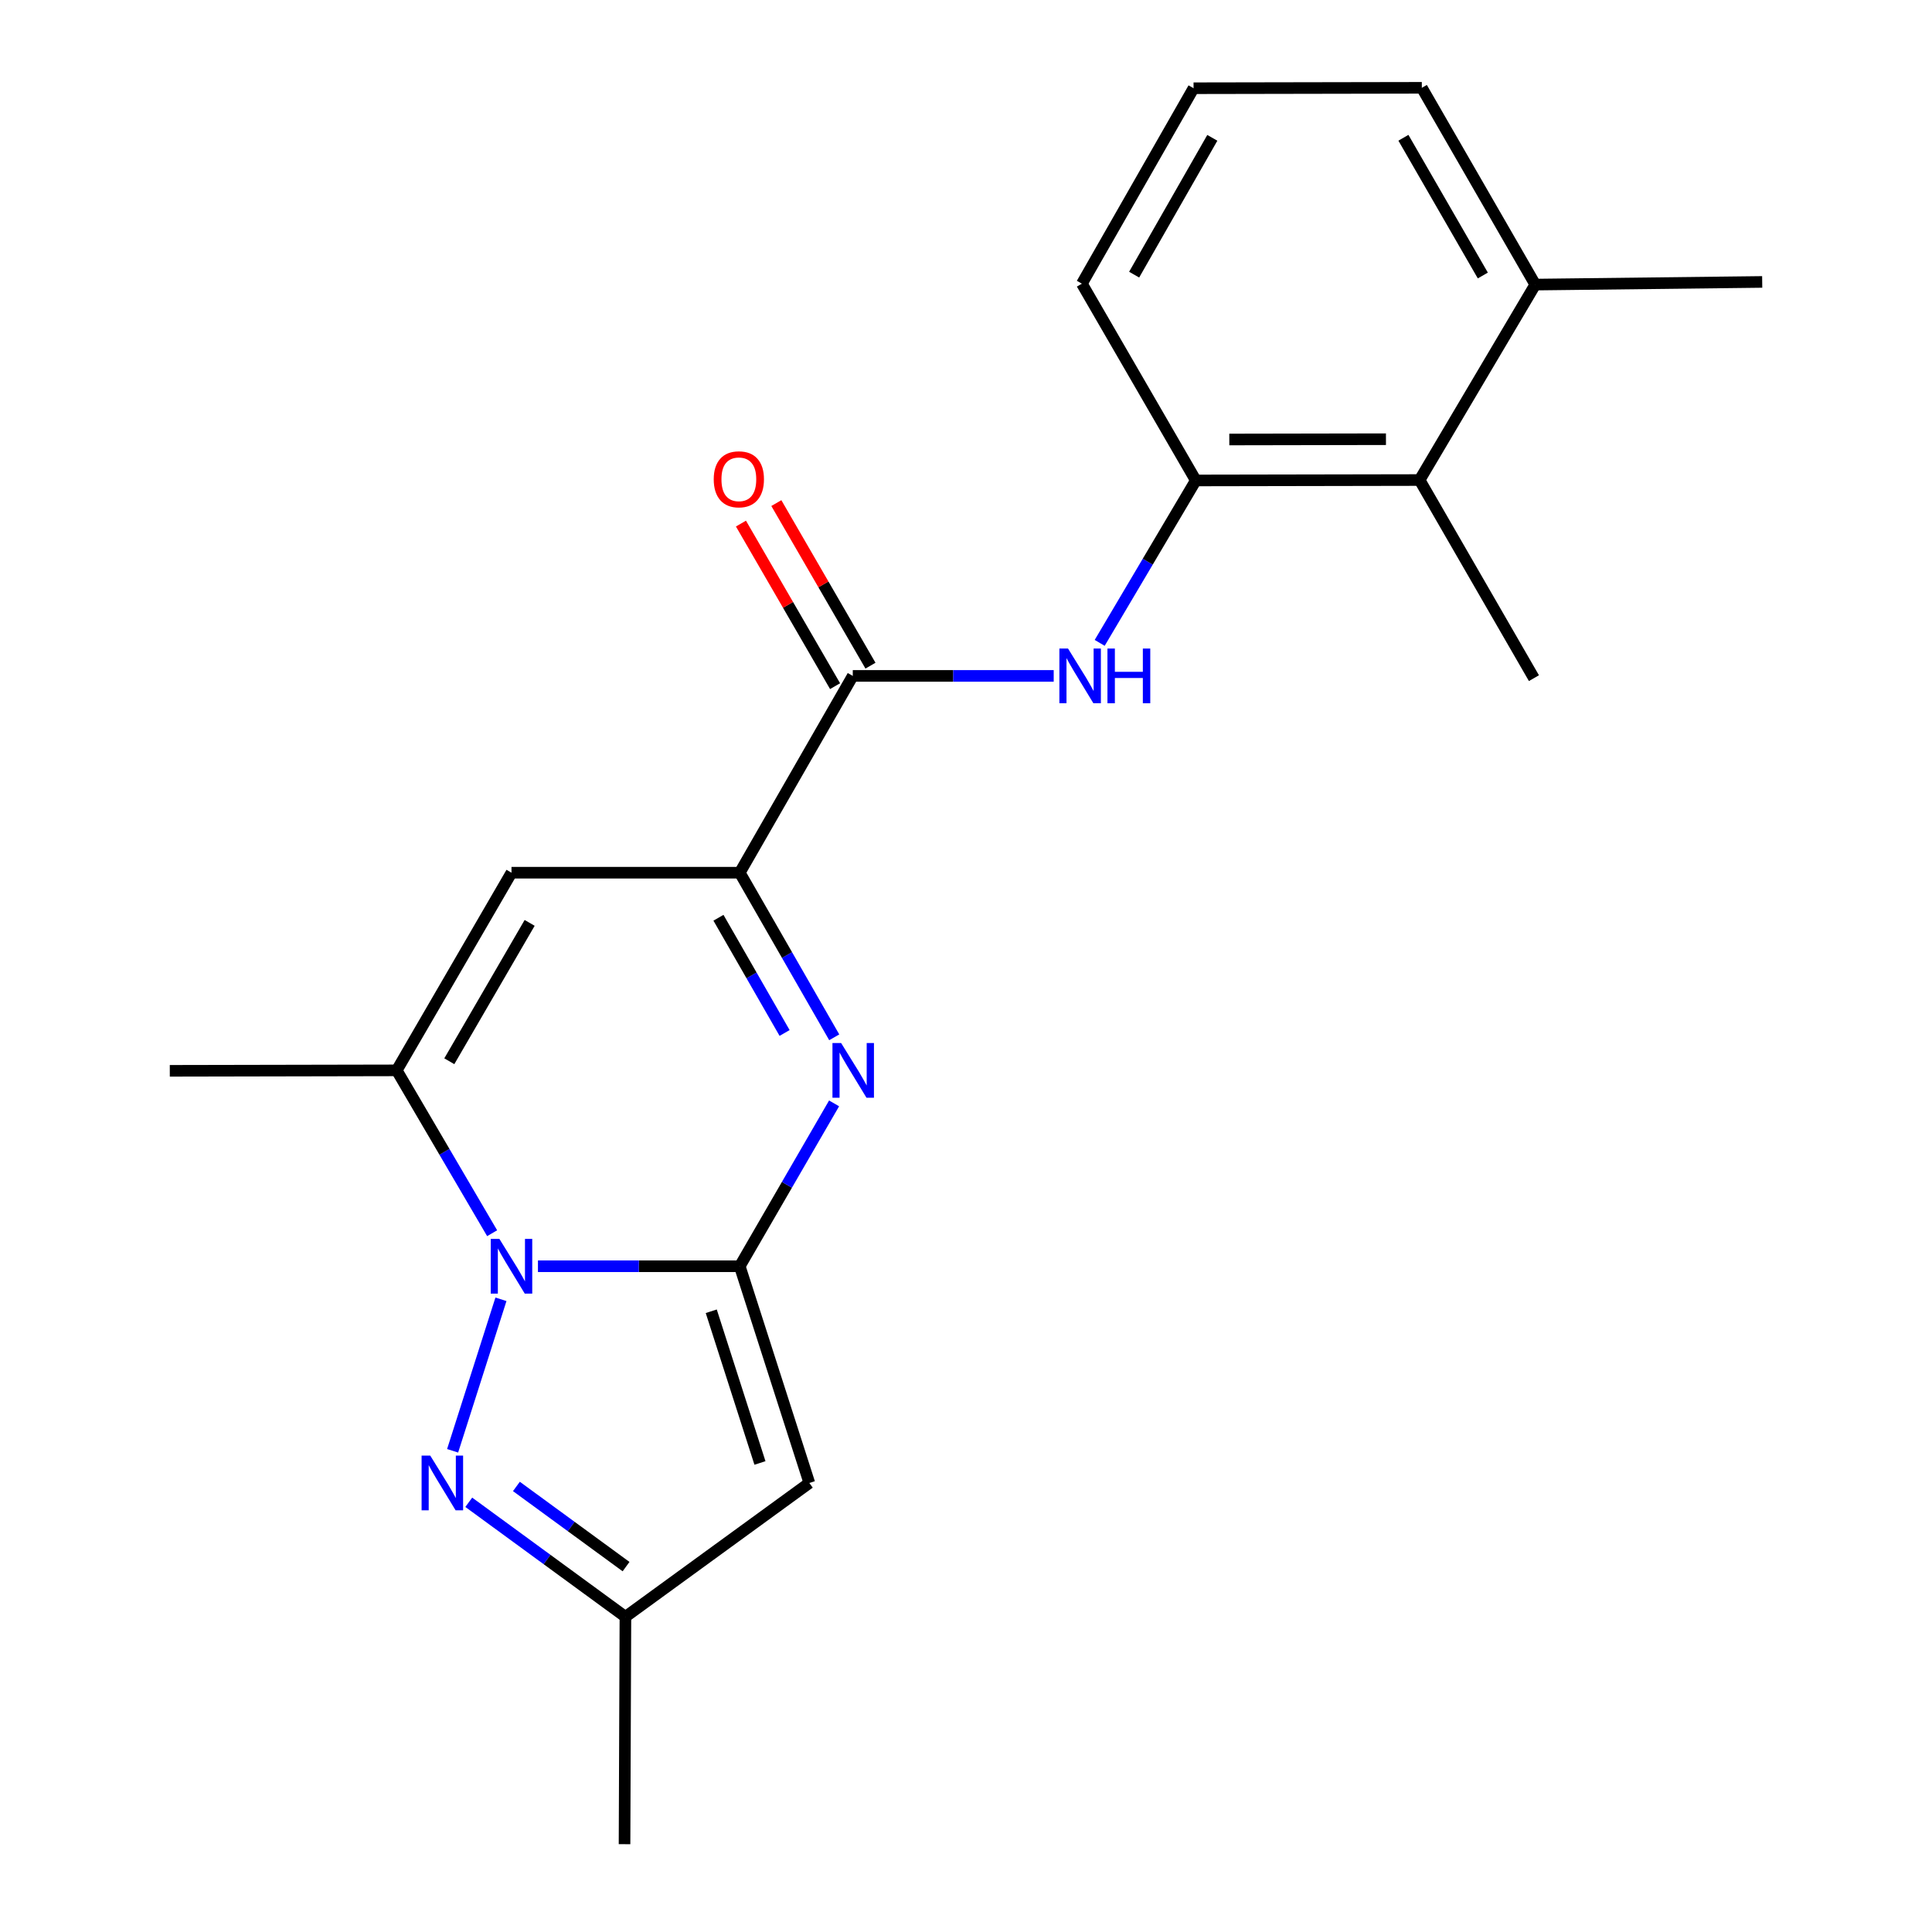 <?xml version='1.0' encoding='iso-8859-1'?>
<svg version='1.1' baseProfile='full'
              xmlns='http://www.w3.org/2000/svg'
                      xmlns:rdkit='http://www.rdkit.org/xml'
                      xmlns:xlink='http://www.w3.org/1999/xlink'
                  xml:space='preserve'
width='1000px' height='1000px' viewBox='0 0 1000 1000'>
<!-- END OF HEADER -->
<rect style='opacity:1.0;fill:#FFFFFF;stroke:none' width='1000' height='1000' x='0' y='0'> </rect>
<path class='bond-0' d='M 382.897,655.408 L 330.669,655.408' style='fill:none;fill-rule:evenodd;stroke:#000000;stroke-width:6px;stroke-linecap:butt;stroke-linejoin:miter;stroke-opacity:1' />
<path class='bond-0' d='M 330.669,655.408 L 278.441,655.408' style='fill:none;fill-rule:evenodd;stroke:#0000FF;stroke-width:6px;stroke-linecap:butt;stroke-linejoin:miter;stroke-opacity:1' />
<path class='bond-1' d='M 382.897,655.408 L 407.309,613.257' style='fill:none;fill-rule:evenodd;stroke:#000000;stroke-width:6px;stroke-linecap:butt;stroke-linejoin:miter;stroke-opacity:1' />
<path class='bond-1' d='M 407.309,613.257 L 431.722,571.107' style='fill:none;fill-rule:evenodd;stroke:#0000FF;stroke-width:6px;stroke-linecap:butt;stroke-linejoin:miter;stroke-opacity:1' />
<path class='bond-4' d='M 382.897,655.408 L 418.909,767.583' style='fill:none;fill-rule:evenodd;stroke:#000000;stroke-width:6px;stroke-linecap:butt;stroke-linejoin:miter;stroke-opacity:1' />
<path class='bond-4' d='M 368.143,678.705 L 393.351,757.228' style='fill:none;fill-rule:evenodd;stroke:#000000;stroke-width:6px;stroke-linecap:butt;stroke-linejoin:miter;stroke-opacity:1' />
<path class='bond-2' d='M 259.291,672.512 L 234.273,750.928' style='fill:none;fill-rule:evenodd;stroke:#0000FF;stroke-width:6px;stroke-linecap:butt;stroke-linejoin:miter;stroke-opacity:1' />
<path class='bond-5' d='M 254.73,638.31 L 230.037,596.164' style='fill:none;fill-rule:evenodd;stroke:#0000FF;stroke-width:6px;stroke-linecap:butt;stroke-linejoin:miter;stroke-opacity:1' />
<path class='bond-5' d='M 230.037,596.164 L 205.343,554.018' style='fill:none;fill-rule:evenodd;stroke:#000000;stroke-width:6px;stroke-linecap:butt;stroke-linejoin:miter;stroke-opacity:1' />
<path class='bond-3' d='M 431.799,536.909 L 407.348,494.309' style='fill:none;fill-rule:evenodd;stroke:#0000FF;stroke-width:6px;stroke-linecap:butt;stroke-linejoin:miter;stroke-opacity:1' />
<path class='bond-3' d='M 407.348,494.309 L 382.897,451.71' style='fill:none;fill-rule:evenodd;stroke:#000000;stroke-width:6px;stroke-linecap:butt;stroke-linejoin:miter;stroke-opacity:1' />
<path class='bond-3' d='M 406.104,534.667 L 388.988,504.847' style='fill:none;fill-rule:evenodd;stroke:#0000FF;stroke-width:6px;stroke-linecap:butt;stroke-linejoin:miter;stroke-opacity:1' />
<path class='bond-3' d='M 388.988,504.847 L 371.872,475.028' style='fill:none;fill-rule:evenodd;stroke:#000000;stroke-width:6px;stroke-linecap:butt;stroke-linejoin:miter;stroke-opacity:1' />
<path class='bond-21' d='M 242.634,777.58 L 283.175,807.217' style='fill:none;fill-rule:evenodd;stroke:#0000FF;stroke-width:6px;stroke-linecap:butt;stroke-linejoin:miter;stroke-opacity:1' />
<path class='bond-21' d='M 283.175,807.217 L 323.716,836.855' style='fill:none;fill-rule:evenodd;stroke:#000000;stroke-width:6px;stroke-linecap:butt;stroke-linejoin:miter;stroke-opacity:1' />
<path class='bond-21' d='M 267.29,769.381 L 295.668,790.127' style='fill:none;fill-rule:evenodd;stroke:#0000FF;stroke-width:6px;stroke-linecap:butt;stroke-linejoin:miter;stroke-opacity:1' />
<path class='bond-21' d='M 295.668,790.127 L 324.047,810.873' style='fill:none;fill-rule:evenodd;stroke:#000000;stroke-width:6px;stroke-linecap:butt;stroke-linejoin:miter;stroke-opacity:1' />
<path class='bond-6' d='M 382.897,451.71 L 264.748,451.71' style='fill:none;fill-rule:evenodd;stroke:#000000;stroke-width:6px;stroke-linecap:butt;stroke-linejoin:miter;stroke-opacity:1' />
<path class='bond-7' d='M 382.897,451.71 L 441.396,349.849' style='fill:none;fill-rule:evenodd;stroke:#000000;stroke-width:6px;stroke-linecap:butt;stroke-linejoin:miter;stroke-opacity:1' />
<path class='bond-9' d='M 418.909,767.583 L 323.716,836.855' style='fill:none;fill-rule:evenodd;stroke:#000000;stroke-width:6px;stroke-linecap:butt;stroke-linejoin:miter;stroke-opacity:1' />
<path class='bond-14' d='M 205.343,554.018 L 87.888,554.253' style='fill:none;fill-rule:evenodd;stroke:#000000;stroke-width:6px;stroke-linecap:butt;stroke-linejoin:miter;stroke-opacity:1' />
<path class='bond-22' d='M 205.343,554.018 L 264.748,451.71' style='fill:none;fill-rule:evenodd;stroke:#000000;stroke-width:6px;stroke-linecap:butt;stroke-linejoin:miter;stroke-opacity:1' />
<path class='bond-22' d='M 232.561,549.301 L 274.144,477.686' style='fill:none;fill-rule:evenodd;stroke:#000000;stroke-width:6px;stroke-linecap:butt;stroke-linejoin:miter;stroke-opacity:1' />
<path class='bond-8' d='M 441.396,349.849 L 493.394,349.849' style='fill:none;fill-rule:evenodd;stroke:#000000;stroke-width:6px;stroke-linecap:butt;stroke-linejoin:miter;stroke-opacity:1' />
<path class='bond-8' d='M 493.394,349.849 L 545.393,349.849' style='fill:none;fill-rule:evenodd;stroke:#0000FF;stroke-width:6px;stroke-linecap:butt;stroke-linejoin:miter;stroke-opacity:1' />
<path class='bond-12' d='M 450.556,344.546 L 426.196,302.472' style='fill:none;fill-rule:evenodd;stroke:#000000;stroke-width:6px;stroke-linecap:butt;stroke-linejoin:miter;stroke-opacity:1' />
<path class='bond-12' d='M 426.196,302.472 L 401.836,260.399' style='fill:none;fill-rule:evenodd;stroke:#FF0000;stroke-width:6px;stroke-linecap:butt;stroke-linejoin:miter;stroke-opacity:1' />
<path class='bond-12' d='M 432.235,355.153 L 407.876,313.079' style='fill:none;fill-rule:evenodd;stroke:#000000;stroke-width:6px;stroke-linecap:butt;stroke-linejoin:miter;stroke-opacity:1' />
<path class='bond-12' d='M 407.876,313.079 L 383.516,271.006' style='fill:none;fill-rule:evenodd;stroke:#FF0000;stroke-width:6px;stroke-linecap:butt;stroke-linejoin:miter;stroke-opacity:1' />
<path class='bond-10' d='M 569.195,332.75 L 594.072,290.716' style='fill:none;fill-rule:evenodd;stroke:#0000FF;stroke-width:6px;stroke-linecap:butt;stroke-linejoin:miter;stroke-opacity:1' />
<path class='bond-10' d='M 594.072,290.716 L 618.949,248.682' style='fill:none;fill-rule:evenodd;stroke:#000000;stroke-width:6px;stroke-linecap:butt;stroke-linejoin:miter;stroke-opacity:1' />
<path class='bond-18' d='M 323.716,836.855 L 323.258,954.545' style='fill:none;fill-rule:evenodd;stroke:#000000;stroke-width:6px;stroke-linecap:butt;stroke-linejoin:miter;stroke-opacity:1' />
<path class='bond-11' d='M 618.949,248.682 L 734.782,248.471' style='fill:none;fill-rule:evenodd;stroke:#000000;stroke-width:6px;stroke-linecap:butt;stroke-linejoin:miter;stroke-opacity:1' />
<path class='bond-11' d='M 636.286,227.481 L 717.368,227.333' style='fill:none;fill-rule:evenodd;stroke:#000000;stroke-width:6px;stroke-linecap:butt;stroke-linejoin:miter;stroke-opacity:1' />
<path class='bond-15' d='M 618.949,248.682 L 559.98,146.833' style='fill:none;fill-rule:evenodd;stroke:#000000;stroke-width:6px;stroke-linecap:butt;stroke-linejoin:miter;stroke-opacity:1' />
<path class='bond-13' d='M 734.782,248.471 L 794.657,147.304' style='fill:none;fill-rule:evenodd;stroke:#000000;stroke-width:6px;stroke-linecap:butt;stroke-linejoin:miter;stroke-opacity:1' />
<path class='bond-17' d='M 734.782,248.471 L 793.963,351.013' style='fill:none;fill-rule:evenodd;stroke:#000000;stroke-width:6px;stroke-linecap:butt;stroke-linejoin:miter;stroke-opacity:1' />
<path class='bond-20' d='M 794.657,147.304 L 912.112,145.928' style='fill:none;fill-rule:evenodd;stroke:#000000;stroke-width:6px;stroke-linecap:butt;stroke-linejoin:miter;stroke-opacity:1' />
<path class='bond-23' d='M 794.657,147.304 L 735.935,45.455' style='fill:none;fill-rule:evenodd;stroke:#000000;stroke-width:6px;stroke-linecap:butt;stroke-linejoin:miter;stroke-opacity:1' />
<path class='bond-23' d='M 767.509,142.6 L 726.403,71.306' style='fill:none;fill-rule:evenodd;stroke:#000000;stroke-width:6px;stroke-linecap:butt;stroke-linejoin:miter;stroke-opacity:1' />
<path class='bond-16' d='M 559.98,146.833 L 617.785,45.666' style='fill:none;fill-rule:evenodd;stroke:#000000;stroke-width:6px;stroke-linecap:butt;stroke-linejoin:miter;stroke-opacity:1' />
<path class='bond-16' d='M 587.032,142.16 L 627.495,71.344' style='fill:none;fill-rule:evenodd;stroke:#000000;stroke-width:6px;stroke-linecap:butt;stroke-linejoin:miter;stroke-opacity:1' />
<path class='bond-19' d='M 617.785,45.666 L 735.935,45.455' style='fill:none;fill-rule:evenodd;stroke:#000000;stroke-width:6px;stroke-linecap:butt;stroke-linejoin:miter;stroke-opacity:1' />
<path  class='atom-1' d='M 258.488 641.248
L 267.768 656.248
Q 268.688 657.728, 270.168 660.408
Q 271.648 663.088, 271.728 663.248
L 271.728 641.248
L 275.488 641.248
L 275.488 669.568
L 271.608 669.568
L 261.648 653.168
Q 260.488 651.248, 259.248 649.048
Q 258.048 646.848, 257.688 646.168
L 257.688 669.568
L 254.008 669.568
L 254.008 641.248
L 258.488 641.248
' fill='#0000FF'/>
<path  class='atom-2' d='M 435.359 539.858
L 444.639 554.858
Q 445.559 556.338, 447.039 559.018
Q 448.519 561.698, 448.599 561.858
L 448.599 539.858
L 452.359 539.858
L 452.359 568.178
L 448.479 568.178
L 438.519 551.778
Q 437.359 549.858, 436.119 547.658
Q 434.919 545.458, 434.559 544.778
L 434.559 568.178
L 430.879 568.178
L 430.879 539.858
L 435.359 539.858
' fill='#0000FF'/>
<path  class='atom-3' d='M 222.699 753.423
L 231.979 768.423
Q 232.899 769.903, 234.379 772.583
Q 235.859 775.263, 235.939 775.423
L 235.939 753.423
L 239.699 753.423
L 239.699 781.743
L 235.819 781.743
L 225.859 765.343
Q 224.699 763.423, 223.459 761.223
Q 222.259 759.023, 221.899 758.343
L 221.899 781.743
L 218.219 781.743
L 218.219 753.423
L 222.699 753.423
' fill='#0000FF'/>
<path  class='atom-9' d='M 552.815 335.689
L 562.095 350.689
Q 563.015 352.169, 564.495 354.849
Q 565.975 357.529, 566.055 357.689
L 566.055 335.689
L 569.815 335.689
L 569.815 364.009
L 565.935 364.009
L 555.975 347.609
Q 554.815 345.689, 553.575 343.489
Q 552.375 341.289, 552.015 340.609
L 552.015 364.009
L 548.335 364.009
L 548.335 335.689
L 552.815 335.689
' fill='#0000FF'/>
<path  class='atom-9' d='M 573.215 335.689
L 577.055 335.689
L 577.055 347.729
L 591.535 347.729
L 591.535 335.689
L 595.375 335.689
L 595.375 364.009
L 591.535 364.009
L 591.535 350.929
L 577.055 350.929
L 577.055 364.009
L 573.215 364.009
L 573.215 335.689
' fill='#0000FF'/>
<path  class='atom-13' d='M 369.427 248.08
Q 369.427 241.28, 372.787 237.48
Q 376.147 233.68, 382.427 233.68
Q 388.707 233.68, 392.067 237.48
Q 395.427 241.28, 395.427 248.08
Q 395.427 254.96, 392.027 258.88
Q 388.627 262.76, 382.427 262.76
Q 376.187 262.76, 372.787 258.88
Q 369.427 255, 369.427 248.08
M 382.427 259.56
Q 386.747 259.56, 389.067 256.68
Q 391.427 253.76, 391.427 248.08
Q 391.427 242.52, 389.067 239.72
Q 386.747 236.88, 382.427 236.88
Q 378.107 236.88, 375.747 239.68
Q 373.427 242.48, 373.427 248.08
Q 373.427 253.8, 375.747 256.68
Q 378.107 259.56, 382.427 259.56
' fill='#FF0000'/>
</svg>
